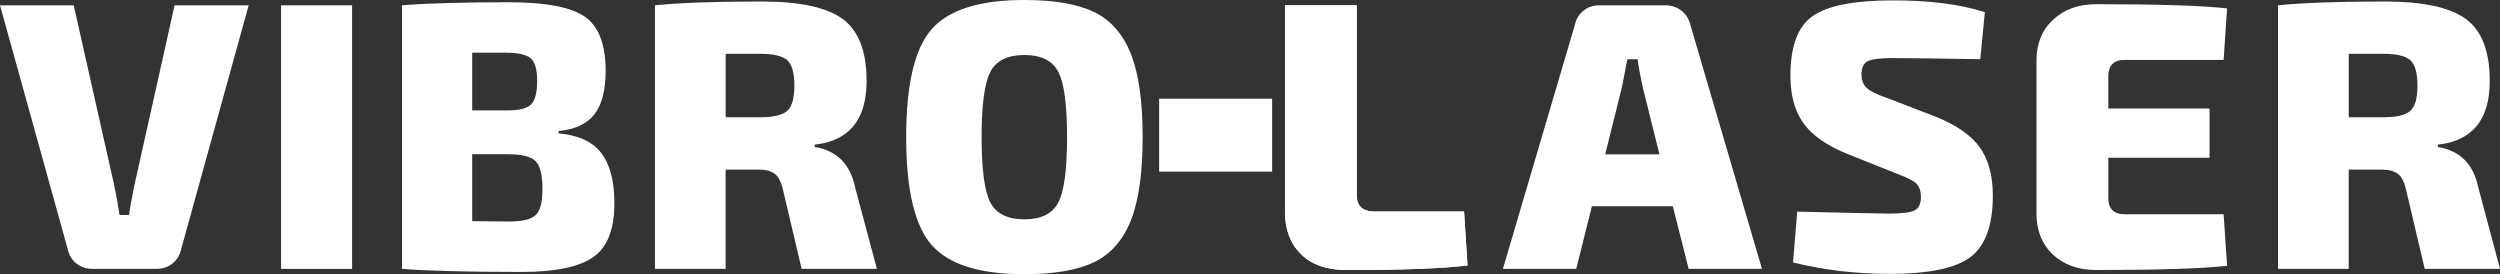 <?xml version="1.0" encoding="utf-8"?>
<svg classname="icon-logo__white" x="0px" y="0px" viewBox="0 0 3340.7 366.5" xmlns="http://www.w3.org/2000/svg">
  <rect x="0" y="0" width="3340.7" height="366.5" fill="#333333" stroke="none"/>
  <g>
    <path d="M332.3,7.1l-90.3,326.2c-1.7,7.8-5.6,14.1-11.7,18.9c-6.1,4.8-13.3,7.1-21.4,7.1h-85.2 c-8.2,0-15.3-2.4-21.4-7.1c-6.1-4.8-10-11.1-11.7-18.9L0,7.1h98.5l54.1,240.4c2.7,12.9,5.1,26.2,7.1,39.8h12.8 c0.7-6.8,3.1-20.1,7.1-39.8L233.3,7.1H332.3z" style="fill: rgb(255, 255, 255);"/>
    <path d="M470.5,359.3h-94.9V7.1h94.9V359.3z" style="fill: rgb(255, 255, 255);"/>
    <path d="M746.4,175.1v3.1c26.5,2.4,45.6,11.2,57.2,26.5c11.6,15.3,17.4,37.6,17.4,66.9c0,35.1-9.5,59.1-28.6,72.2 c-19.1,13.1-50.9,19.6-95.4,19.6c-70.4,0-123.7-1.4-159.8-4.1V7.1c32.7-2.7,80.5-4.1,143.4-4.1c48.3,0,81.8,6.4,100.6,19.1 c18.7,12.8,28.1,37,28.1,72.7c0,25.5-4.9,44.7-14.8,57.7C784.5,165.5,768.5,173,746.4,175.1z M631,147.5h47 c15.6,0,26.2-2.6,31.6-7.9c5.4-5.3,8.2-15.7,8.2-31.4c0-15.3-2.9-25.4-8.7-30.4c-5.8-4.9-17-7.4-33.7-7.4H631V147.5z M631,295.5 l49,0.5c18,0,30-2.9,36-8.7c5.9-5.8,8.9-17.4,8.9-34.7c0-18.7-3.1-31.1-9.2-37.3c-6.1-6.1-18.4-9.2-36.7-9.2h-48V295.5z" style="fill: rgb(255, 255, 255);"/>
    <path d="M1171.8,359.3h-100.6l-25-106.2c-2.4-10.2-6-17.2-11-20.9c-4.9-3.7-12.3-5.6-22.2-5.6h-43.4v132.7h-94.4V7.1 C908.6,3.7,956,2,1017.6,2c50.7,0,86.8,7.7,108.2,23.2c21.4,15.5,32.2,43.1,32.2,82.9c0,51.7-23.1,80.1-69.4,85.2v3.1 c29.6,4.8,47.6,22.8,54.1,54.1L1171.8,359.3z M969.7,156.7h45.9c18,0,30.2-2.9,36.5-8.7c6.3-5.8,9.4-17,9.4-33.7 c0-16.7-3.1-27.9-9.4-33.7c-6.3-5.8-18.5-8.7-36.5-8.7h-45.9V156.7z" style="fill: rgb(255, 255, 255);"/>
    <path d="M1368.7,0c40.1,0,71.3,5.4,93.4,16.1c22.1,10.7,38.4,29.3,49,55.6c10.5,26.4,15.8,63.5,15.8,111.5 s-5.3,85.2-15.8,111.5c-10.6,26.4-26.9,44.9-49,55.6c-22.1,10.7-53.3,16.1-93.4,16.1c-59.2,0-100.3-12.8-123.3-38.5 c-23-25.7-34.5-73.9-34.5-144.7c0-70.8,11.5-119,34.5-144.7C1268.4,12.8,1309.5,0,1368.7,0z M1414.2,96c-7.8-15-23-22.5-45.4-22.5 s-37.6,7.5-45.4,22.5c-7.8,15-11.7,44.1-11.7,87.3c0,43.2,3.9,72.3,11.7,87.3c7.8,15,23,22.5,45.4,22.5s37.6-7.5,45.4-22.5 c7.8-15,11.7-44.1,11.7-87.3C1425.9,140,1422,110.9,1414.2,96z" style="fill: rgb(255, 255, 255);"/>
    <path d="M1813,7.1v253.7c0,14.6,8,21.9,24,21.9h119.4l4.6,72c-33.4,4.1-87.3,6.1-161.8,6.1c-26.2,0-46.4-7.1-60.7-21.2 c-14.3-14.1-21.4-32.9-21.4-56.4V7.1H1813z" style="fill: rgb(255, 255, 255);"/>
    <path d="M1813,7.1v253.7c0,14.6,8,21.9,24,21.9h119.4l4.6,72c-33.4,4.1-87.3,6.1-161.8,6.1c-26.2,0-46.4-7.1-60.7-21.2 c-14.3-14.1-21.4-32.9-21.4-56.4V7.1H1813z" style="fill: rgb(255, 255, 255);"/>
    <path d="M2235.4,275.6h-108.2l-20.9,83.7h-98l96.5-327.2c1.7-7.5,5.5-13.5,11.5-18.1c5.9-4.6,12.8-6.9,20.7-6.9h88.8 c7.8,0,14.7,2.3,20.7,6.9c6,4.6,10,10.6,12,18.1l96,327.2h-98L2235.4,275.6z M2217.5,206.2l-22.5-90.3c-3.7-17.7-6-29.9-6.6-36.8 h-13.8c-2.4,12.9-4.8,25.2-7.1,36.8l-22.5,90.3H2217.5z" style="fill: rgb(255, 255, 255);"/>
    <path d="M2539,233.8l-70.4-28.1c-27.6-11.2-47.1-24.9-58.7-41.1c-11.6-16.2-17.4-37.3-17.4-63.5 c0-39.5,10-66.1,30.1-79.9c20.1-13.8,55.8-20.7,107.2-20.7c49.3,0,90.2,5.3,122.5,15.8l-6.1,62.8c-60.2-1-99.4-1.5-117.4-1.5 c-16.3,0-27.3,1.4-32.9,4.1c-5.6,2.7-8.4,8.7-8.4,17.9c0,7.8,2.4,13.9,7.1,18.1c4.8,4.3,13.6,8.6,26.5,13l64.8,25 c28.2,11.2,48.1,25,59.7,41.3c11.6,16.3,17.4,37.8,17.4,64.3c0,39.8-10,67.2-29.9,82.2c-19.9,15-55.9,22.5-108,22.5 c-44.9,0-88-5.1-129.1-15.3l5.6-67.9c69.8,1.7,110.8,2.6,123,2.6c17,0,28.3-1.4,33.9-4.3c5.6-2.9,8.4-8.8,8.4-17.6 c0-8.2-2-14.1-5.9-17.9C2557.3,241.8,2549.9,237.9,2539,233.8z" style="fill: rgb(255, 255, 255);"/>
    <path d="M2971.4,286.3l4.6,68.9c-33.4,3.7-91.5,5.6-174.6,5.6c-24.2,0-43.6-6.9-58.2-20.7 c-14.6-13.8-21.9-32.1-21.9-54.9V81.2c0-22.8,7.4-41.1,22.2-54.9c14.8-13.8,34.1-20.7,57.9-20.7c83,0,141.2,1.9,174.6,5.6 l-4.6,68.9h-132.2c-14.6,0-21.9,7.3-21.9,21.9V145h135.3v65.8h-135.3v53.6c0,14.6,7.3,21.9,21.9,21.9H2971.4z" style="fill: rgb(255, 255, 255);"/>
    <path d="M3340.7,359.3h-100.6l-25-106.2c-2.4-10.2-6-17.2-11-20.9c-4.9-3.7-12.3-5.6-22.2-5.6h-43.4v132.7h-94.4V7.1 C3077.5,3.7,3125,2,3186.6,2c50.7,0,86.8,7.7,108.2,23.2c21.4,15.5,32.2,43.1,32.2,82.9c0,51.7-23.1,80.1-69.4,85.2v3.1 c29.6,4.8,47.6,22.8,54.1,54.1L3340.7,359.3z M3138.6,156.7h45.9c18,0,30.2-2.9,36.5-8.7c6.3-5.8,9.4-17,9.4-33.7 c0-16.7-3.1-27.9-9.4-33.7c-6.3-5.8-18.5-8.7-36.5-8.7h-45.9V156.7z" style="fill: rgb(255, 255, 255);"/>
  </g>
  <rect x="1548.947" y="131.87" width="150.981" height="97.469" style="fill: rgb(255, 255, 255);"/>
</svg>